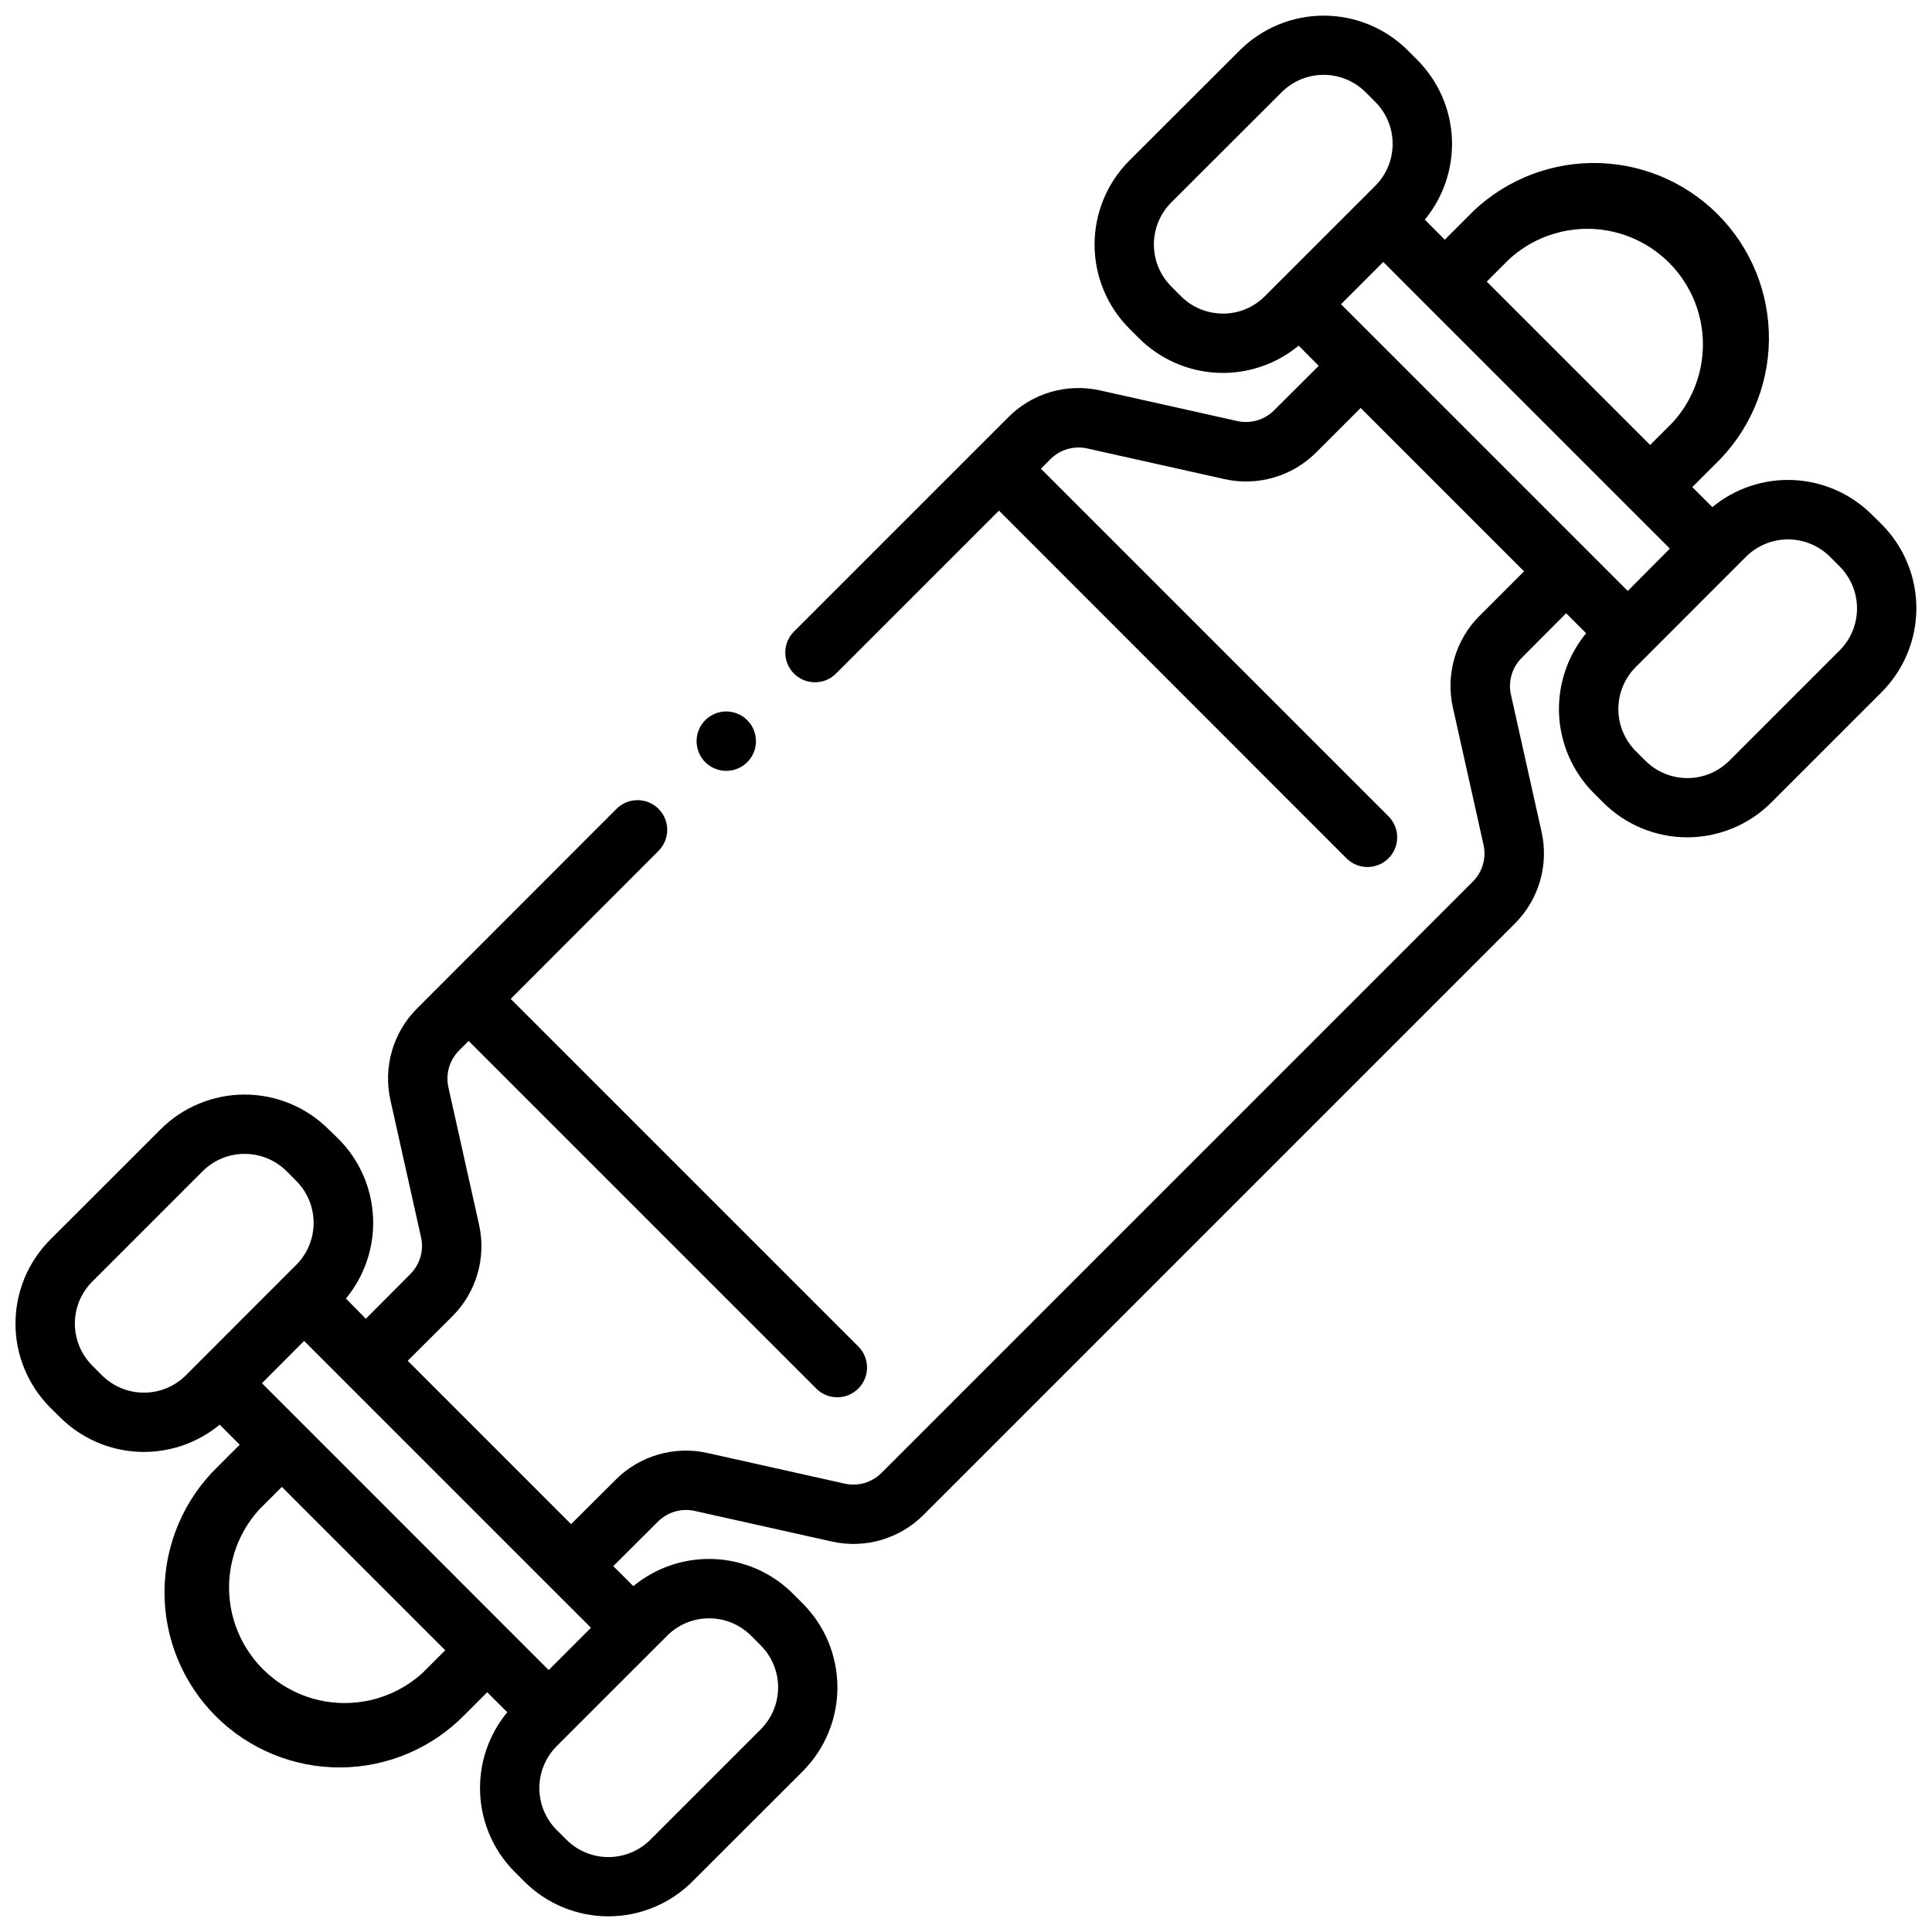 <?xml version="1.0" encoding="UTF-8"?>
<!-- Uploaded to: SVG Repo, www.svgrepo.com, Generator: SVG Repo Mixer Tools -->
<svg width="800px" height="800px" version="1.1" viewBox="144 144 512 512" xmlns="http://www.w3.org/2000/svg">
 <defs>
  <clipPath id="a">
   <path d="m148.09 148.09h503.81v503.81h-503.81z"/>
  </clipPath>
 </defs>
 <g clip-path="url(#a)">
  <path d="m642.67 282.96-2.578-2.547c-5.535-5.539-12.941-8.816-20.766-9.188-7.824-0.375-15.504 2.184-21.547 7.168l-5.312-5.305 5.902-5.902h0.004c9.059-8.617 14.254-20.531 14.406-33.035 0.156-12.5-4.746-24.539-13.59-33.379-8.844-8.84-20.883-13.734-33.383-13.574-12.504 0.16-24.414 5.359-33.027 14.426l-5.902 5.902-5.289-5.312c4.984-6.039 7.543-13.715 7.18-21.535-0.363-7.82-3.625-15.227-9.145-20.777l-2.551-2.551c-5.91-5.894-13.918-9.203-22.266-9.203-8.352 0-16.359 3.309-22.27 9.203l-29.246 29.207c-5.902 5.906-9.219 13.914-9.219 22.262 0 8.352 3.316 16.359 9.219 22.266l2.547 2.547h0.004c5.543 5.531 12.953 8.797 20.773 9.164 7.824 0.363 15.504-2.203 21.539-7.195l5.324 5.352-11.809 11.762c-2.566 2.586-6.289 3.664-9.84 2.852l-36.242-8.09c-8.801-1.988-18.012 0.688-24.375 7.086l-56.809 56.809h0.004c-1.477 1.477-2.305 3.481-2.301 5.57 0 2.09 0.832 4.09 2.309 5.566 3.082 3.074 8.066 3.07 11.141-0.008l43.18-43.18 92.09 92.141c3.074 3.078 8.059 3.078 11.137 0.008 3.074-3.074 3.078-8.059 0.004-11.137l-92.121-92.121 2.5-2.5h-0.004c2.57-2.586 6.289-3.664 9.84-2.852l36.27 8.098h0.004c8.805 1.984 18.016-0.695 24.383-7.094l11.75-11.75 43.297 43.297-11.758 11.758h-0.004c-6.398 6.367-9.074 15.578-7.086 24.383l8.098 36.27h0.004c0.809 3.555-0.27 7.273-2.856 9.84l-156.65 156.65v0.004c-2.57 2.586-6.289 3.664-9.84 2.852l-36.27-8.098c-8.805-1.984-18.008 0.691-24.375 7.086l-11.809 11.758-43.297-43.297 11.809-11.758c6.398-6.367 9.078-15.578 7.086-24.383l-8.098-36.27v-0.004c-0.812-3.551 0.266-7.269 2.852-9.84l2.5-2.5 92.121 92.121v0.004c3.078 3.078 8.07 3.078 11.148 0 3.082-3.078 3.082-8.07 0-11.148l-92.121-92.121 39.172-39.223c3.078-3.074 3.078-8.059 0.008-11.137-3.074-3.074-8.059-3.078-11.137-0.004l-52.82 52.859c-6.398 6.367-9.074 15.578-7.086 24.387l8.09 36.23c0.816 3.551-0.266 7.273-2.852 9.84l-11.762 11.809-5.281-5.344c4.992-6.035 7.555-13.715 7.191-21.539-0.363-7.82-3.629-15.23-9.16-20.773l-2.617-2.531c-5.906-5.902-13.914-9.219-22.266-9.219-8.348 0-16.355 3.316-22.262 9.219l-29.234 29.215c-5.902 5.906-9.223 13.914-9.223 22.266 0 8.348 3.32 16.355 9.223 22.262l2.578 2.551c5.543 5.531 12.953 8.797 20.773 9.16 7.824 0.363 15.504-2.199 21.539-7.195l5.312 5.312-5.902 5.902v0.004c-8.895 8.656-13.945 20.516-14.031 32.926-0.082 12.41 4.809 24.336 13.586 33.113 8.773 8.773 20.703 13.668 33.113 13.586 12.41-0.086 24.266-5.137 32.926-14.031l5.902-5.902 5.312 5.305v-0.004c-4.992 6.035-7.555 13.715-7.191 21.539 0.363 7.824 3.629 15.23 9.16 20.773l2.551 2.551c5.902 5.906 13.914 9.223 22.266 9.223s16.363-3.316 22.27-9.223l29.215-29.188c5.902-5.902 9.219-13.91 9.219-22.262 0-8.352-3.316-16.359-9.219-22.262l-2.551-2.551c-5.535-5.539-12.941-8.812-20.766-9.188-7.824-0.371-15.504 2.184-21.547 7.172l-5.32-5.305 11.809-11.758c2.566-2.59 6.285-3.668 9.84-2.856l36.23 8.09c8.805 1.988 18.012-0.688 24.383-7.086l156.65-156.65c6.402-6.367 9.078-15.578 7.086-24.383l-8.09-36.23c-0.812-3.555 0.266-7.277 2.856-9.84l11.758-11.809 5.305 5.305v-0.004c-4.981 6.043-7.539 13.719-7.176 21.539 0.367 7.816 3.625 15.223 9.145 20.773l2.559 2.547v0.004c5.902 5.902 13.91 9.219 22.262 9.219 8.348 0 16.359-3.316 22.262-9.219l29.234-29.234c5.898-5.898 9.215-13.895 9.223-22.238 0.008-8.34-3.297-16.34-9.184-22.25zm-353.26 303.62-10.773-10.773-65.219-65.242 10.441-10.48 0.727-0.727 10.766 10.773 54.453 54.453 10.805 10.789zm-118.41-78.129-2.547-2.547v-0.004c-2.953-2.953-4.613-6.957-4.613-11.133 0-4.176 1.66-8.184 4.613-11.133l29.234-29.238c2.953-2.953 6.957-4.609 11.133-4.609 4.176 0 8.184 1.656 11.137 4.609l2.547 2.547v0.004c2.949 2.953 4.609 6.953 4.609 11.129 0 4.172-1.66 8.176-4.609 11.129l-14.621 14.621-11.16 11.168-3.445 3.453v0.004c-2.953 2.953-6.957 4.617-11.137 4.617s-8.188-1.664-11.141-4.617zm85.086 78.789h0.004c-7.836 7.203-18.844 9.824-29.086 6.926-10.238-2.894-18.242-10.898-21.141-21.141-2.898-10.238-0.273-21.25 6.93-29.082l5.902-5.902 43.297 43.297zm75.828-14.367c4.18-0.012 8.184 1.652 11.129 4.613l2.551 2.551c2.953 2.953 4.613 6.957 4.613 11.133s-1.66 8.18-4.613 11.133l-29.234 29.234c-2.953 2.953-6.957 4.609-11.129 4.609-4.176 0-8.18-1.656-11.129-4.609l-2.559-2.547c-2.953-2.953-4.609-6.957-4.609-11.129 0-4.176 1.656-8.176 4.609-11.129l14.621-14.621 11.18-11.172 3.453-3.453c2.941-2.961 6.945-4.621 11.117-4.613zm178.22-337.51-10.754-10.746 11.199-11.199 10.742 10.766 54.445 54.445 10.766 10.754-11.156 11.227zm33.77-22.633h0.004c7.832-7.203 18.844-9.828 29.082-6.93 10.242 2.898 18.246 10.898 21.141 21.141 2.898 10.238 0.277 21.25-6.93 29.082l-5.902 5.902-43.297-43.297zm-75.828 14.367 0.004-0.004c-4.176 0.012-8.184-1.652-11.129-4.613l-2.551-2.559c-2.953-2.953-4.609-6.957-4.609-11.133s1.656-8.184 4.609-11.137l29.238-29.203c2.949-2.953 6.957-4.613 11.133-4.613 4.176 0 8.18 1.66 11.133 4.613l2.547 2.547h0.004c2.949 2.953 4.606 6.957 4.606 11.129 0 4.176-1.656 8.18-4.606 11.129l-3.453 3.453-22.348 22.34-3.445 3.445c-2.945 2.965-6.949 4.629-11.129 4.621zm163.46 89.258-29.234 29.234c-2.953 2.953-6.957 4.613-11.133 4.613s-8.18-1.66-11.133-4.613l-2.551-2.551c-2.949-2.949-4.606-6.953-4.606-11.129 0-4.172 1.656-8.176 4.606-11.129l3.453-3.453 22.328-22.336 3.434-3.434c2.953-2.953 6.957-4.613 11.137-4.613 4.176 0 8.18 1.66 11.133 4.613l2.547 2.547c2.949 2.949 4.609 6.949 4.613 11.121 0.004 4.172-1.648 8.172-4.594 11.129zm-302.78 25.586v-0.004c-0.211-1.016-0.211-2.062 0-3.078 0.105-0.508 0.254-1 0.453-1.477 0.598-1.426 1.602-2.648 2.883-3.512 0.434-0.281 0.891-0.523 1.367-0.719 0.473-0.199 0.965-0.352 1.469-0.453 1.016-0.203 2.062-0.203 3.078 0 0.504 0.102 0.996 0.254 1.465 0.453 0.477 0.195 0.938 0.438 1.371 0.719 0.426 0.289 0.824 0.617 1.188 0.984 0.363 0.367 0.691 0.766 0.984 1.188 0.277 0.434 0.52 0.887 0.719 1.359 0.199 0.477 0.352 0.969 0.453 1.477 0.195 1.016 0.195 2.062 0 3.078-0.102 0.508-0.254 1-0.453 1.477-0.199 0.473-0.441 0.926-0.719 1.359-0.293 0.426-0.621 0.824-0.984 1.191-0.363 0.367-0.766 0.695-1.199 0.98-0.426 0.289-0.883 0.527-1.359 0.719-0.469 0.199-0.961 0.352-1.465 0.453-1.016 0.199-2.062 0.199-3.078 0-0.504-0.102-0.996-0.254-1.469-0.453-0.477-0.191-0.934-0.434-1.367-0.719-1.297-0.859-2.305-2.09-2.891-3.531-0.199-0.48-0.348-0.984-0.445-1.496z"/>
 </g>
</svg>